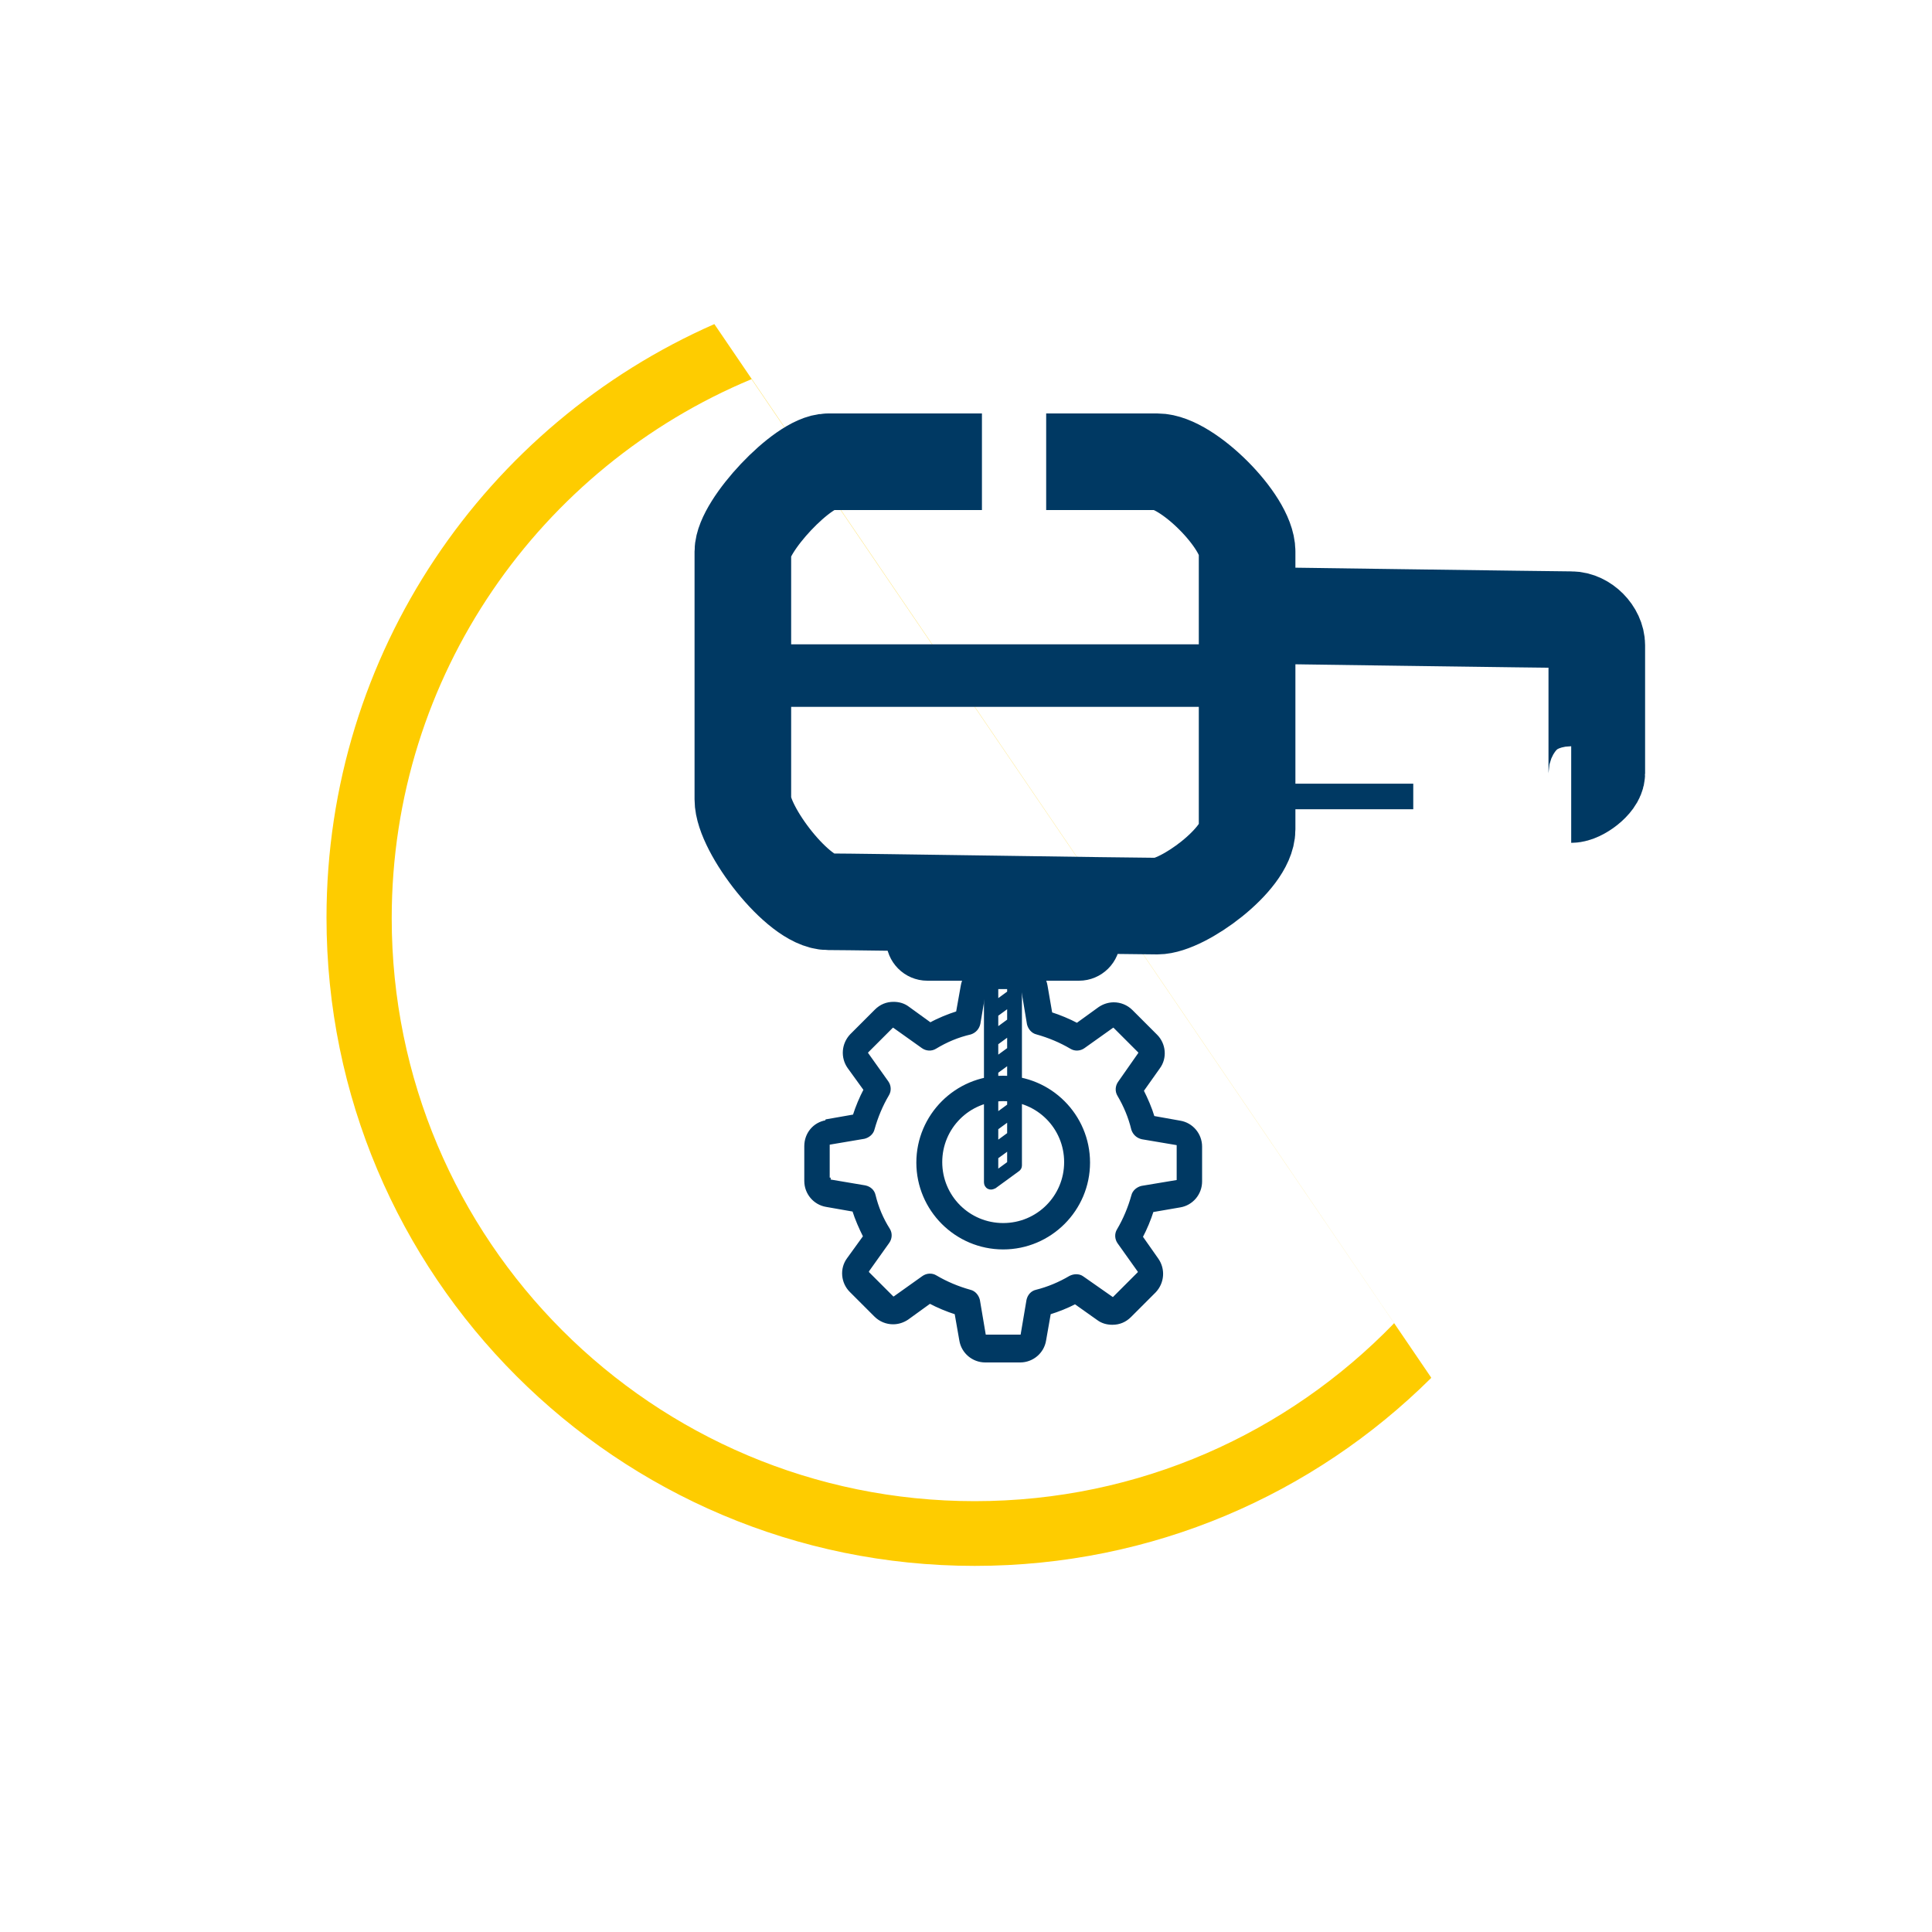 <?xml version="1.0" encoding="UTF-8"?>
<!DOCTYPE svg PUBLIC "-//W3C//DTD SVG 1.1//EN" "http://www.w3.org/Graphics/SVG/1.1/DTD/svg11.dtd">
<!-- Creator: CorelDRAW X6 -->
<svg xmlns="http://www.w3.org/2000/svg" xml:space="preserve" width="40mm" height="40mm" version="1.1" style="shape-rendering:geometricPrecision; text-rendering:geometricPrecision; image-rendering:optimizeQuality; fill-rule:evenodd; clip-rule:evenodd"
viewBox="0 0 4000 4000"
 xmlns:xlink="http://www.w3.org/1999/xlink">
 <defs>
  <style type="text/css">
   <![CDATA[
    .str0 {stroke:#003963;stroke-width:7.62}
    .str2 {stroke:#003963;stroke-width:52.92}
    .str1 {stroke:#003963;stroke-width:100}
    .str3 {stroke:#003963;stroke-width:200}
    .fil2 {fill:none}
    .fil0 {fill:#FECC00}
    .fil1 {fill:#003963}
   ]]>
  </style>
 </defs>
 <g id="Слой_x0020_1">
  <g id="_1117603536">
   <path class="fil0" d="M2963 2853c-243,241 -576,389 -945,389 -741,0 -1342,-601 -1342,-1342 0,-549 330,-1021 803,-1229l1484 2181zm-77 -113c-220,227 -527,368 -868,368 -667,0 -1207,-540 -1207,-1207 0,-503 308,-934 745,-1116l1330 1954z"/>
   <path class="fil1 str0" d="M1712 2321l57 -10c6,-19 14,-38 23,-55l-34 -47c-14,-20 -12,-47 5,-65l51 -51c10,-10 22,-15 36,-15 11,0 21,3 29,9l47 34c18,-10 38,-18 57,-24l10 -56c4,-24 25,-42 50,-42l72 0c25,0 46,18 50,42l10 58c19,6 38,14 55,23l47 -34c9,-6 19,-9 29,-9 13,0 26,5 36,15l51 51c17,17 20,45 5,65l-34 48c9,18 17,36 23,56l56 10c24,4 42,25 42,50l0 72c0,25 -18,46 -42,50l-58 10c-6,19 -14,38 -23,55l33 47c14,20 12,47 -5,65l-51 51c-10,10 -22,15 -36,15 -11,0 -21,-3 -29,-9l-48 -34c-17,9 -35,16 -54,22l-10 57c-4,24 -25,42 -50,42l-72 0c-25,0 -46,-18 -50,-42l-10 -57c-19,-6 -38,-14 -55,-23l-47 34c-9,6 -19,9 -29,9 -13,0 -26,-5 -36,-15l-51 -51c-17,-17 -20,-45 -5,-65l34 -47c-9,-18 -17,-36 -23,-55l-57 -10c-24,-4 -42,-25 -42,-50l0 -72c0,-25 17,-46 42,-50zm4 121c0,2 2,4 4,4l71 12c9,2 16,8 18,17 6,25 16,49 30,71 5,8 4,18 -1,25l-42 59c-1,2 -1,4 0,6l51 51c1,1 2,1 3,1 1,0 2,0 3,-1l59 -42c7,-5 17,-6 25,-1 22,13 46,23 71,30 9,2 15,10 17,18l12 71c0,2 2,4 4,4l72 0c2,0 4,-2 4,-4l12 -71c2,-9 8,-16 17,-18 24,-6 48,-16 70,-29 4,-2 8,-3 12,-3 5,0 9,1 13,4l60 42c1,1 2,1 3,1 1,0 2,0 3,-1l51 -51c2,-2 2,-4 1,-6l-42 -59c-5,-7 -6,-17 -1,-25 13,-22 23,-46 30,-71 2,-9 10,-15 18,-17l72 -12c2,0 4,-2 4,-4l0 -72c0,-2 -2,-4 -4,-4l-71 -12c-9,-2 -16,-8 -19,-17 -6,-25 -16,-49 -29,-71 -5,-8 -4,-18 1,-25l42 -60c1,-2 1,-4 -1,-6l-51 -51c-1,-1 -2,-1 -3,-1 -1,0 -2,0 -3,1l-59 42c-7,5 -17,6 -25,1 -22,-13 -46,-23 -71,-30 -9,-2 -15,-10 -17,-18l-12 -72c0,-2 -2,-4 -4,-4l-72 0c-2,0 -4,2 -4,4l-12 71c-2,9 -8,16 -17,19 -26,6 -50,16 -73,30 -8,5 -18,4 -25,-1l-59 -42c-1,-1 -2,-1 -3,-1 -1,0 -2,0 -3,1l-51 51c-2,2 -2,4 -1,6l42 59c5,7 6,17 1,25 -13,22 -23,46 -30,71 -2,9 -10,15 -18,17l-71 12c-2,0 -4,2 -4,4l0 72 0 0 0 0z"/>
   <path class="fil1 str0" d="M2077 2231c97,0 176,79 176,176 0,97 -79,176 -176,176 -97,0 -176,-79 -176,-176 0,-97 79,-176 176,-176zm0 305c72,0 130,-58 130,-130 0,-72 -58,-130 -130,-130 -72,0 -130,58 -130,130 0,72 58,130 130,130z"/>
   <line class="fil2 str1" x1="2590" y1="1384" x2="1529" y2= "1384" />
   <line class="fil2 str2" x1="2590" y1="1437" x2="1529" y2= "1437" />
   <path class="fil2 str3" d="M2033 956c0,0 -265,0 -318,0 -53,0 -177,133 -177,186 0,53 0,451 0,513 0,62 115,212 177,212 62,0 628,9 681,9 53,0 186,-97 186,-159 0,-62 0,-513 0,-575 0,-62 -124,-186 -186,-186 -62,0 -230,0 -230,0"/>
   <path class="fil2 str3" d="M2581 1274c0,0 646,9 672,9 27,0 53,27 53,53 0,27 0,248 0,265 0,18 -35,44 -53,44"/>
   <line class="fil2 str2" x1="2926" y1="1649" x2="2590" y2= "1649" />
   <path class="fil1 str2" d="M2234 1873l-314 0c-32,0 -59,26 -59,59l0 13c0,32 26,59 59,59l314 0c32,0 59,-26 59,-59l0 -13c0,-32 -26,-59 -59,-59z"/>
   <path class="fil1 str0" d="M2112 2035l-71 0c0,0 0,0 0,0 0,0 0,0 0,0 0,0 0,0 0,0 0,0 0,0 0,0 0,0 0,0 0,0l0 413c0,4 2,8 6,10 2,1 3,1 5,1 2,0 5,-1 7,-2l48 -35c3,-2 5,-5 5,-9l0 -378c0,0 0,0 0,0 0,0 0,0 0,0 0,0 0,0 0,0 0,0 0,0 0,0 0,0 0,0 0,0 0,0 0,0 0,0zm-23 196l-26 19 0 -31 26 -19 0 31zm-26 46l26 -19 0 31 -26 19 0 -31zm26 -105l-26 19 0 -31 26 -19 0 31zm-26 164l26 -19 0 31 -26 19 0 -31zm26 -223l-26 19 0 -31 26 -19 0 31zm-26 314l0 -31 26 -19 0 31 -26 19zm26 -372l-26 19 0 -38 26 0 0 19zm23 -19c0,0 0,0 0,0z"/>
  </g>
 </g>
</svg>
